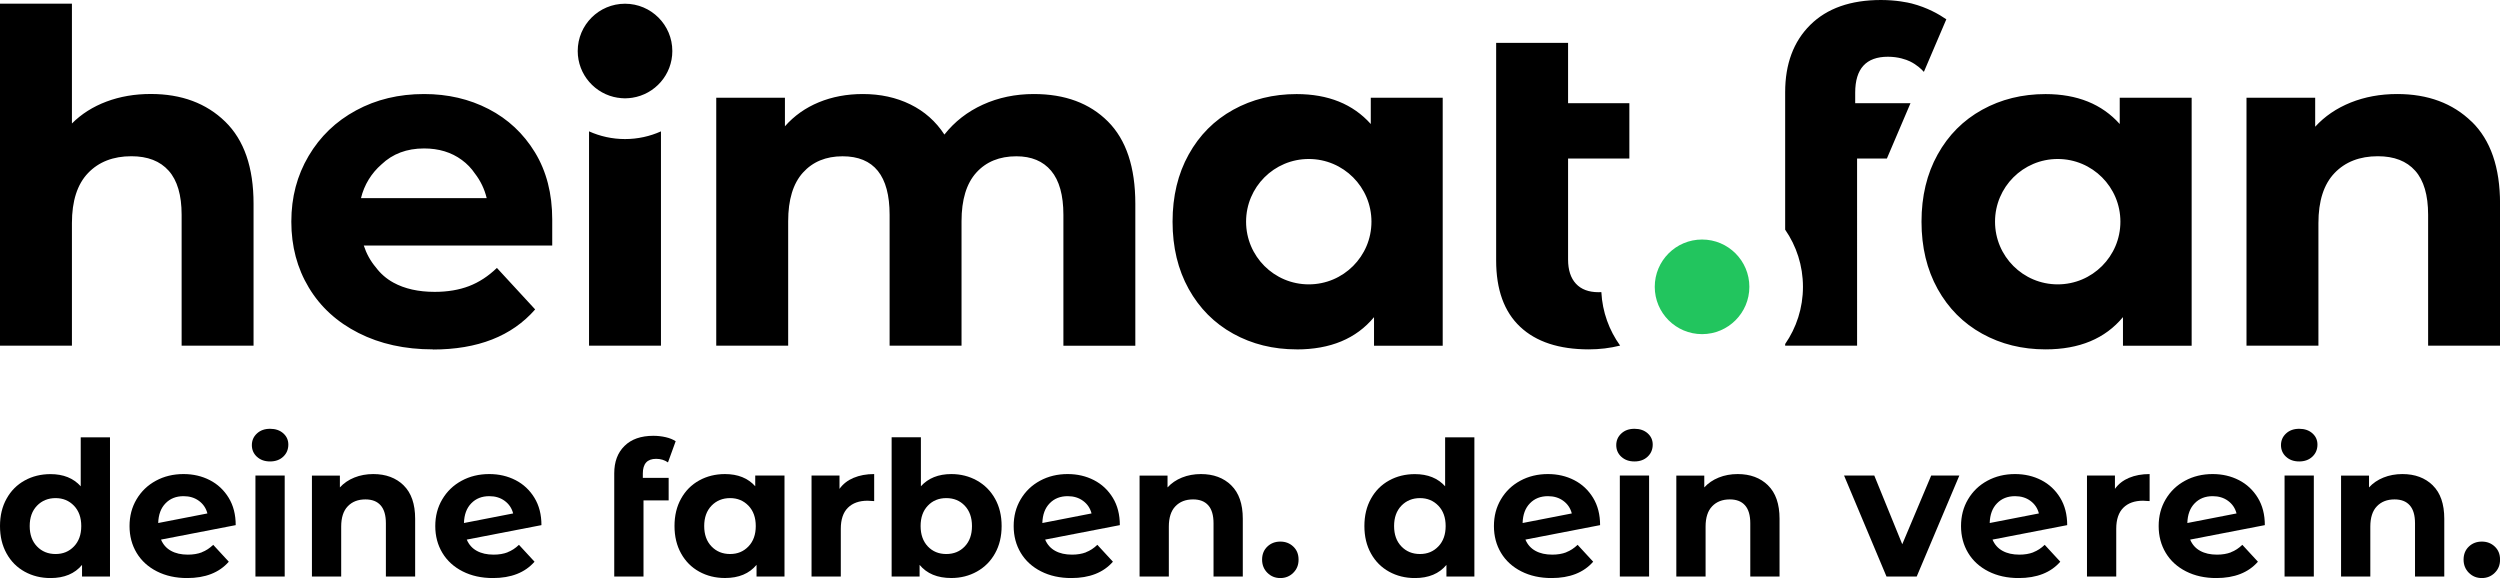 <?xml version="1.0" encoding="UTF-8"?><svg id="Ebene_1" xmlns="http://www.w3.org/2000/svg" xmlns:xlink="http://www.w3.org/1999/xlink" viewBox="0 0 516.86 119.51"><defs><style>.cls-1{fill:#22c55e;}</style></defs><path id="fullLogo" d="M22.74,90.41v28.79h-5.78v-2.41c-1.5,1.81-3.67,2.72-6.52,2.72-1.97,0-3.74-.44-5.34-1.32-1.59-.88-2.84-2.13-3.74-3.76C.45,112.79,0,110.91,0,108.76s.45-4.04,1.36-5.66c.9-1.63,2.15-2.88,3.74-3.76,1.59-.88,3.37-1.32,5.34-1.32,2.66,0,4.75,.84,6.25,2.52v-10.13s6.05,0,6.05,0Zm-7.45,22.56c1.01-1.05,1.51-2.45,1.51-4.21s-.5-3.16-1.51-4.21c-1.01-1.05-2.28-1.57-3.8-1.57s-2.83,.52-3.84,1.57c-1.01,1.05-1.51,2.45-1.51,4.21s.5,3.16,1.51,4.21c1.01,1.05,2.29,1.57,3.84,1.57s2.79-.52,3.8-1.57Z"/><path id="fullLogo-2" d="M41.73,114.17c.84-.32,1.62-.83,2.35-1.53l3.22,3.49c-1.97,2.25-4.84,3.38-8.61,3.38-2.35,0-4.44-.46-6.25-1.38-1.81-.92-3.21-2.19-4.19-3.82-.98-1.63-1.47-3.48-1.47-5.55s.48-3.89,1.45-5.53c.97-1.64,2.3-2.92,4-3.84,1.69-.92,3.6-1.38,5.72-1.38,1.99,0,3.8,.42,5.43,1.26,1.63,.84,2.93,2.06,3.9,3.65s1.45,3.47,1.45,5.65l-15.44,2.99c.44,1.04,1.13,1.81,2.08,2.33,.94,.52,2.1,.78,3.47,.78,1.09,0,2.05-.16,2.89-.48h0Zm-7.51-10.11c-.96,.98-1.46,2.34-1.51,4.07l10.17-1.98c-.28-1.09-.87-1.95-1.75-2.6-.88-.65-1.94-.97-3.18-.97-1.53,0-2.77,.49-3.72,1.47Z"/><path id="fullLogo-3" d="M53.12,94.44c-.7-.65-1.05-1.45-1.05-2.41s.35-1.76,1.05-2.41c.7-.65,1.6-.97,2.72-.97s2.02,.31,2.72,.93c.7,.62,1.05,1.4,1.05,2.33,0,1.01-.35,1.84-1.05,2.5-.7,.66-1.6,.99-2.72,.99s-2.02-.32-2.72-.97h0Zm-.31,3.88h6.05v20.87h-6.05v-20.87Z"/><path id="fullLogo-4" d="M83.44,100.34c1.59,1.55,2.39,3.85,2.39,6.91v11.95h-6.05v-11.02c0-1.65-.36-2.89-1.09-3.71s-1.77-1.22-3.14-1.22c-1.53,0-2.74,.47-3.65,1.42-.91,.94-1.36,2.35-1.36,4.21v10.32h-6.05v-20.87h5.78v2.44c.8-.88,1.8-1.56,2.99-2.04s2.5-.72,3.92-.72c2.59,0,4.68,.78,6.27,2.33h0Z"/><path id="fullLogo-5" d="M104.94,114.17c.84-.32,1.62-.83,2.35-1.53l3.22,3.49c-1.97,2.25-4.84,3.38-8.61,3.38-2.35,0-4.44-.46-6.25-1.38-1.81-.92-3.21-2.19-4.19-3.82-.98-1.63-1.47-3.48-1.47-5.55s.48-3.89,1.45-5.53c.97-1.64,2.3-2.92,4-3.84,1.69-.92,3.6-1.38,5.72-1.38,1.99,0,3.8,.42,5.43,1.26,1.63,.84,2.93,2.06,3.9,3.65s1.45,3.47,1.45,5.65l-15.44,2.99c.44,1.04,1.13,1.81,2.08,2.33,.94,.52,2.1,.78,3.47,.78,1.09,0,2.05-.16,2.89-.48h0Zm-7.51-10.11c-.96,.98-1.46,2.34-1.51,4.07l10.17-1.98c-.28-1.09-.87-1.95-1.75-2.6-.88-.65-1.94-.97-3.18-.97-1.53,0-2.77,.49-3.72,1.47Z"/><path id="fullLogo-6" d="M132.89,98.79h5.35v4.66h-5.2v15.75h-6.05v-21.34c0-2.38,.7-4.27,2.12-5.66,1.41-1.4,3.4-2.1,5.96-2.1,.9,0,1.76,.1,2.58,.29,.81,.19,1.49,.47,2.04,.83l-1.59,4.38c-.7-.49-1.51-.74-2.45-.74-1.84,0-2.75,1.01-2.75,3.03v.89h0Z"/><path id="fullLogo-7" d="M162.19,98.32v20.87h-5.78v-2.41c-1.5,1.81-3.67,2.72-6.52,2.72-1.97,0-3.74-.44-5.34-1.32-1.59-.88-2.84-2.13-3.74-3.76-.91-1.63-1.36-3.52-1.36-5.67s.45-4.04,1.36-5.66c.9-1.63,2.15-2.88,3.74-3.76,1.59-.88,3.37-1.32,5.34-1.32,2.66,0,4.75,.84,6.25,2.52v-2.21h6.05Zm-7.45,14.65c1.01-1.05,1.51-2.45,1.51-4.21s-.5-3.16-1.51-4.21c-1.01-1.05-2.28-1.57-3.8-1.57s-2.83,.52-3.84,1.57c-1.01,1.05-1.51,2.45-1.51,4.21s.5,3.16,1.51,4.21c1.01,1.05,2.29,1.57,3.84,1.57s2.79-.52,3.8-1.57Z"/><path id="fullLogo-8" d="M176.48,98.79c1.23-.52,2.64-.78,4.25-.78v5.59c-.67-.05-1.12-.08-1.36-.08-1.73,0-3.09,.48-4.07,1.45-.98,.97-1.47,2.43-1.47,4.36v9.86h-6.05v-20.87h5.78v2.75c.72-1.01,1.7-1.77,2.93-2.29h0Z"/><path id="fullLogo-9" d="M201.98,99.35c1.59,.89,2.84,2.15,3.74,3.76,.91,1.62,1.36,3.5,1.36,5.64s-.45,4.03-1.36,5.65c-.9,1.62-2.15,2.87-3.74,3.76-1.59,.89-3.36,1.34-5.3,1.34-2.87,0-5.06-.9-6.56-2.72v2.41h-5.78v-28.79h6.05v10.13c1.53-1.68,3.62-2.52,6.29-2.52,1.94,0,3.71,.45,5.3,1.34h0Zm-2.52,13.62c1-1.05,1.49-2.45,1.49-4.21s-.5-3.16-1.49-4.21c-1-1.05-2.27-1.57-3.82-1.57s-2.83,.52-3.82,1.57c-1,1.05-1.49,2.45-1.49,4.21s.5,3.16,1.49,4.21c1,1.05,2.27,1.57,3.82,1.57s2.82-.52,3.82-1.57Z"/><path id="fullLogo-10" d="M224.52,114.17c.84-.32,1.62-.83,2.35-1.53l3.22,3.49c-1.97,2.25-4.84,3.38-8.61,3.38-2.35,0-4.44-.46-6.25-1.38-1.81-.92-3.21-2.19-4.19-3.82-.98-1.63-1.47-3.48-1.47-5.55s.48-3.89,1.45-5.53c.97-1.64,2.3-2.92,4-3.84s3.6-1.38,5.72-1.38c1.99,0,3.8,.42,5.43,1.26,1.63,.84,2.93,2.06,3.9,3.65s1.45,3.47,1.45,5.65l-15.44,2.99c.44,1.04,1.13,1.81,2.08,2.33,.94,.52,2.1,.78,3.47,.78,1.09,0,2.05-.16,2.89-.48h0Zm-7.51-10.11c-.96,.98-1.46,2.34-1.51,4.07l10.17-1.98c-.28-1.09-.87-1.95-1.75-2.6-.88-.65-1.94-.97-3.18-.97-1.53,0-2.77,.49-3.72,1.47Z"/><path id="fullLogo-11" d="M254.55,100.34c1.59,1.55,2.39,3.85,2.39,6.91v11.95h-6.05v-11.02c0-1.65-.36-2.89-1.09-3.71s-1.77-1.22-3.14-1.22c-1.53,0-2.74,.47-3.65,1.42-.91,.94-1.36,2.35-1.36,4.21v10.32h-6.05v-20.87h5.78v2.44c.8-.88,1.8-1.56,2.99-2.04s2.5-.72,3.92-.72c2.59,0,4.68,.78,6.27,2.33h0Z"/><path id="fullLogo-12" d="M262.02,118.42c-.72-.72-1.09-1.63-1.09-2.72s.36-2.01,1.09-2.7c.72-.69,1.62-1.03,2.68-1.03s1.95,.34,2.68,1.03,1.09,1.58,1.09,2.7-.36,1.99-1.09,2.72c-.72,.72-1.62,1.09-2.68,1.09s-1.95-.36-2.68-1.09Z"/><path id="fullLogo-13" d="M304.82,90.41v28.79h-5.78v-2.41c-1.5,1.81-3.67,2.72-6.52,2.72-1.97,0-3.74-.44-5.34-1.32-1.59-.88-2.84-2.13-3.74-3.76-.91-1.63-1.36-3.52-1.36-5.67s.45-4.04,1.36-5.66c.9-1.63,2.15-2.88,3.74-3.76,1.59-.88,3.37-1.32,5.34-1.32,2.66,0,4.75,.84,6.25,2.52v-10.13h6.05Zm-7.45,22.56c1.01-1.05,1.51-2.45,1.51-4.21s-.5-3.16-1.51-4.21c-1.01-1.05-2.28-1.57-3.8-1.57s-2.83,.52-3.84,1.57c-1.01,1.05-1.51,2.45-1.51,4.21s.5,3.16,1.51,4.21c1.01,1.05,2.29,1.57,3.84,1.57s2.79-.52,3.8-1.57Z"/><path id="fullLogo-14" d="M323.81,114.17c.84-.32,1.62-.83,2.35-1.53l3.22,3.49c-1.97,2.25-4.84,3.38-8.61,3.38-2.35,0-4.44-.46-6.25-1.38-1.81-.92-3.21-2.19-4.19-3.82-.98-1.63-1.47-3.48-1.47-5.55s.48-3.89,1.45-5.53c.97-1.64,2.3-2.92,4-3.84s3.6-1.38,5.72-1.38c1.99,0,3.8,.42,5.43,1.26,1.63,.84,2.93,2.06,3.9,3.65s1.45,3.47,1.45,5.65l-15.44,2.99c.44,1.04,1.13,1.81,2.08,2.33,.94,.52,2.1,.78,3.47,.78,1.09,0,2.05-.16,2.89-.48h0Zm-7.51-10.11c-.96,.98-1.46,2.34-1.51,4.07l10.17-1.98c-.28-1.09-.87-1.95-1.75-2.6-.88-.65-1.94-.97-3.18-.97-1.53,0-2.77,.49-3.72,1.47Z"/><path id="fullLogo-15" d="M335.2,94.44c-.7-.65-1.05-1.45-1.05-2.41s.35-1.76,1.05-2.41c.7-.65,1.6-.97,2.72-.97s2.02,.31,2.72,.93c.7,.62,1.05,1.4,1.05,2.33,0,1.01-.35,1.84-1.05,2.5-.7,.66-1.6,.99-2.72,.99s-2.02-.32-2.72-.97h0Zm-.31,3.88h6.05v20.87h-6.05v-20.87Z"/><path id="fullLogo-16" d="M365.52,100.34c1.59,1.55,2.39,3.85,2.39,6.91v11.95h-6.05v-11.02c0-1.65-.36-2.89-1.09-3.71s-1.77-1.22-3.14-1.22c-1.53,0-2.74,.47-3.65,1.42-.91,.94-1.36,2.35-1.36,4.21v10.32h-6.05v-20.87h5.78v2.44c.8-.88,1.8-1.56,2.99-2.04s2.5-.72,3.92-.72c2.59,0,4.68,.78,6.27,2.33h0Z"/><path id="fullLogo-17" d="M405.08,98.32l-8.81,20.87h-6.25l-8.77-20.87h6.25l5.78,14.2,5.98-14.2h5.82Z"/><path id="fullLogo-18" d="M420.38,114.17c.84-.32,1.62-.83,2.35-1.53l3.22,3.49c-1.97,2.25-4.84,3.38-8.61,3.38-2.35,0-4.44-.46-6.25-1.38-1.81-.92-3.21-2.19-4.19-3.82-.98-1.63-1.47-3.48-1.47-5.55s.48-3.89,1.45-5.53c.97-1.64,2.3-2.92,4-3.84s3.6-1.38,5.72-1.38c1.99,0,3.8,.42,5.43,1.26,1.63,.84,2.93,2.06,3.9,3.65s1.45,3.47,1.45,5.65l-15.44,2.99c.44,1.04,1.13,1.81,2.08,2.33,.94,.52,2.1,.78,3.47,.78,1.09,0,2.05-.16,2.89-.48h0Zm-7.51-10.11c-.96,.98-1.46,2.34-1.51,4.07l10.17-1.98c-.28-1.09-.87-1.95-1.75-2.6-.88-.65-1.94-.97-3.18-.97-1.53,0-2.77,.49-3.72,1.47Z"/><path id="fullLogo-19" d="M440.17,98.79c1.23-.52,2.64-.78,4.25-.78v5.59c-.67-.05-1.12-.08-1.36-.08-1.73,0-3.09,.48-4.07,1.45-.98,.97-1.47,2.43-1.47,4.36v9.86h-6.05v-20.87h5.78v2.75c.72-1.01,1.7-1.77,2.93-2.29h0Z"/><path id="fullLogo-20" d="M461.24,114.17c.84-.32,1.62-.83,2.35-1.53l3.22,3.49c-1.97,2.25-4.84,3.38-8.61,3.38-2.35,0-4.44-.46-6.25-1.38-1.81-.92-3.21-2.19-4.19-3.82-.98-1.63-1.47-3.48-1.47-5.55s.48-3.89,1.45-5.53c.97-1.64,2.3-2.92,4-3.84,1.69-.92,3.6-1.38,5.72-1.38,1.99,0,3.8,.42,5.43,1.26,1.63,.84,2.93,2.06,3.9,3.65s1.45,3.47,1.45,5.65l-15.44,2.99c.44,1.04,1.13,1.81,2.08,2.33,.94,.52,2.1,.78,3.47,.78,1.09,0,2.05-.16,2.89-.48h0Zm-7.51-10.11c-.96,.98-1.46,2.34-1.51,4.07l10.17-1.98c-.28-1.09-.87-1.95-1.75-2.6-.88-.65-1.94-.97-3.18-.97-1.53,0-2.77,.49-3.72,1.47Z"/><path id="fullLogo-21" d="M472.63,94.44c-.7-.65-1.05-1.45-1.05-2.41s.35-1.76,1.05-2.41c.7-.65,1.6-.97,2.72-.97s2.02,.31,2.72,.93c.7,.62,1.05,1.4,1.05,2.33,0,1.01-.35,1.84-1.05,2.5-.7,.66-1.6,.99-2.72,.99s-2.02-.32-2.72-.97h0Zm-.31,3.88h6.05v20.87h-6.05v-20.87Z"/><path id="fullLogo-22" d="M502.95,100.34c1.59,1.55,2.39,3.85,2.39,6.91v11.95h-6.05v-11.02c0-1.65-.36-2.89-1.09-3.71s-1.77-1.22-3.14-1.22c-1.53,0-2.74,.47-3.65,1.42-.91,.94-1.36,2.35-1.36,4.21v10.32h-6.05v-20.87h5.78v2.44c.8-.88,1.8-1.56,2.99-2.04s2.5-.72,3.92-.72c2.59,0,4.68,.78,6.27,2.33h0Z"/><path id="fullLogo-23" d="M510.42,118.42c-.72-.72-1.09-1.63-1.09-2.72s.36-2.01,1.09-2.7c.72-.69,1.62-1.03,2.68-1.03s1.95,.34,2.68,1.03,1.09,1.58,1.09,2.7-.36,1.99-1.09,2.72c-.72,.72-1.62,1.09-2.68,1.09s-1.95-.36-2.68-1.09h0Z"/><g id="type"><path id="type_CompoundPathItem_" d="M328.47,72.23c2.24,0,4.39-.26,6.48-.78-2.26-3.15-3.67-6.94-3.88-11.06-.2,0-.39,.02-.59,.02-2.03,0-3.59-.59-4.67-1.76-1.08-1.17-1.62-2.84-1.62-5v-20.87h12.67v-11.44h-12.67V8.86h-14.87V53.84c0,6.04,1.65,10.61,4.96,13.72,3.3,3.11,8.04,4.67,14.2,4.67h0Zm-60.41,0c-4.83,0-9.2-1.08-13.1-3.24-3.91-2.16-6.97-5.24-9.2-9.24-2.22-4-3.34-8.64-3.34-13.91s1.11-9.91,3.34-13.91c2.22-4,5.29-7.08,9.2-9.24,3.91-2.16,8.27-3.24,13.1-3.24,6.54,0,11.66,2.07,15.34,6.19v-5.43h14.87v51.27h-14.2v-5.91c-3.69,4.45-9.02,6.67-16.01,6.67Zm15.48-26.4c0-7.16-5.8-12.96-12.96-12.96s-12.96,5.8-12.96,12.96,5.8,12.96,12.96,12.96,12.96-5.8,12.96-12.96Zm-268.67,.29c0-4.57,1.11-8.02,3.33-10.34,2.22-2.32,5.21-3.48,8.96-3.48,3.37,0,5.94,1,7.72,3,1.78,2,2.67,5.04,2.67,9.1v27.06h14.87v-29.35c0-7.5-1.95-13.15-5.86-16.96s-9.04-5.72-15.39-5.72c-3.3,0-6.35,.52-9.15,1.57-2.8,1.05-5.18,2.56-7.15,4.53V.76H0V71.47H14.87v-25.35h0ZM213.74,19.44c-3.81,0-7.32,.73-10.53,2.19-3.21,1.46-5.86,3.53-7.96,6.19-1.78-2.73-4.13-4.81-7.05-6.24-2.92-1.43-6.19-2.14-9.82-2.14-3.3,0-6.34,.57-9.1,1.71-2.76,1.14-5.1,2.8-7,4.96v-5.91h-14.2v51.27h14.87v-25.73c0-4.45,1.02-7.8,3.05-10.05,2.03-2.25,4.76-3.38,8.2-3.38,6.48,0,9.72,4.03,9.72,12.1v27.06h14.87v-25.73c0-4.45,1.02-7.8,3.05-10.05,2.03-2.25,4.8-3.38,8.29-3.38,3.11,0,5.51,1,7.19,3,1.68,2,2.53,5.04,2.53,9.1v27.06h14.87v-29.35c0-7.56-1.89-13.23-5.67-17.01-3.78-3.78-8.88-5.67-15.29-5.67h0Zm169.81,1.91v-2.19c0-4.96,2.25-7.43,6.77-7.43,2.13,0,3.76,.58,4.55,.96,1.41,.69,2.35,1.58,2.88,2.17,.77-1.81,1.55-3.63,2.32-5.44,.77-1.81,1.54-3.62,2.32-5.43-1.5-1.03-3.91-2.43-7.16-3.27-.79-.2-3.2-.72-6.34-.72-6.29,0-11.17,1.72-14.63,5.15-3.46,3.43-5.19,8.07-5.19,13.91v28.42c2.32,3.36,3.68,7.43,3.68,11.82s-1.36,8.46-3.68,11.82v.35h14.87V32.78h6.16l4.88-11.44h-11.42Zm127.45,3.81c-3.91-3.81-9.04-5.72-15.39-5.72-3.49,0-6.7,.59-9.62,1.76-2.92,1.18-5.37,2.84-7.34,5v-6h-14.2v51.27h14.87v-25.35c0-4.57,1.11-8.02,3.33-10.34,2.22-2.32,5.21-3.48,8.96-3.48,3.37,0,5.94,1,7.72,3,1.78,2,2.67,5.04,2.67,9.1v27.06h14.87v-29.35c0-7.5-1.95-13.15-5.86-16.96h0Zm-72.09,40.4c-3.69,4.45-9.02,6.67-16.01,6.67-4.83,0-9.2-1.08-13.1-3.24-3.91-2.16-6.97-5.24-9.2-9.24-2.22-4-3.34-8.64-3.34-13.91s1.11-9.91,3.34-13.91c2.22-4,5.29-7.08,9.2-9.24,3.91-2.16,8.27-3.24,13.1-3.24,6.54,0,11.66,2.07,15.34,6.19v-5.43h14.87v51.27h-14.2v-5.91Zm-.53-19.73c0-7.16-5.8-12.96-12.96-12.96s-12.96,5.8-12.96,12.96,5.8,12.96,12.96,12.96,12.96-5.8,12.96-12.96ZM127.73,20.2h0c.23,.04,.46,.07,.69,.09,.26,.02,.53,.04,.8,.04s.54-.02,.8-.04c.23-.02,.46-.05,.69-.08h0s0,0,0,0c4.69-.72,8.29-4.76,8.29-9.66,0-5.4-4.38-9.78-9.78-9.78s-9.78,4.38-9.78,9.78c0,4.89,3.6,8.94,8.29,9.66Zm-38.25,52.03c-5.78,0-10.9-1.13-15.34-3.38-4.45-2.25-7.88-5.38-10.29-9.39-2.41-4-3.62-8.54-3.62-13.63s1.19-9.54,3.57-13.58c2.38-4.03,5.65-7.18,9.82-9.43,4.16-2.26,8.85-3.38,14.06-3.38,4.89,0,9.34,1.03,13.34,3.1,4,2.07,7.19,5.05,9.58,8.96,2.38,3.91,3.57,8.53,3.57,13.87v5.39h-38.96c.54,1.67,1.38,3.2,2.49,4.51,.97,1.3,2.18,2.36,3.64,3.16,2.32,1.27,5.16,1.91,8.53,1.91,2.67,0,5.03-.4,7.1-1.19,2.06-.79,3.99-2.05,5.76-3.76l7.91,8.58c-4.83,5.53-11.88,8.29-21.16,8.29Zm-14.85-31.27h25.99c-.45-1.88-1.29-3.61-2.44-5.09-.72-1.07-1.62-2.01-2.7-2.8-2.16-1.59-4.76-2.38-7.81-2.38-3.57,0-6.5,1.11-8.8,3.3-2.07,1.8-3.58,4.22-4.24,6.98Zm47.15-13.8v44.31h14.87V27.16c-2.27,1.02-4.79,1.59-7.43,1.59s-5.16-.57-7.43-1.59Z"/><a xlink:href="49.7705882352941"><circle id="type_PathItem_" class="cls-1" cx="351.89" cy="59.3" r="9.78"/></a></g></svg>